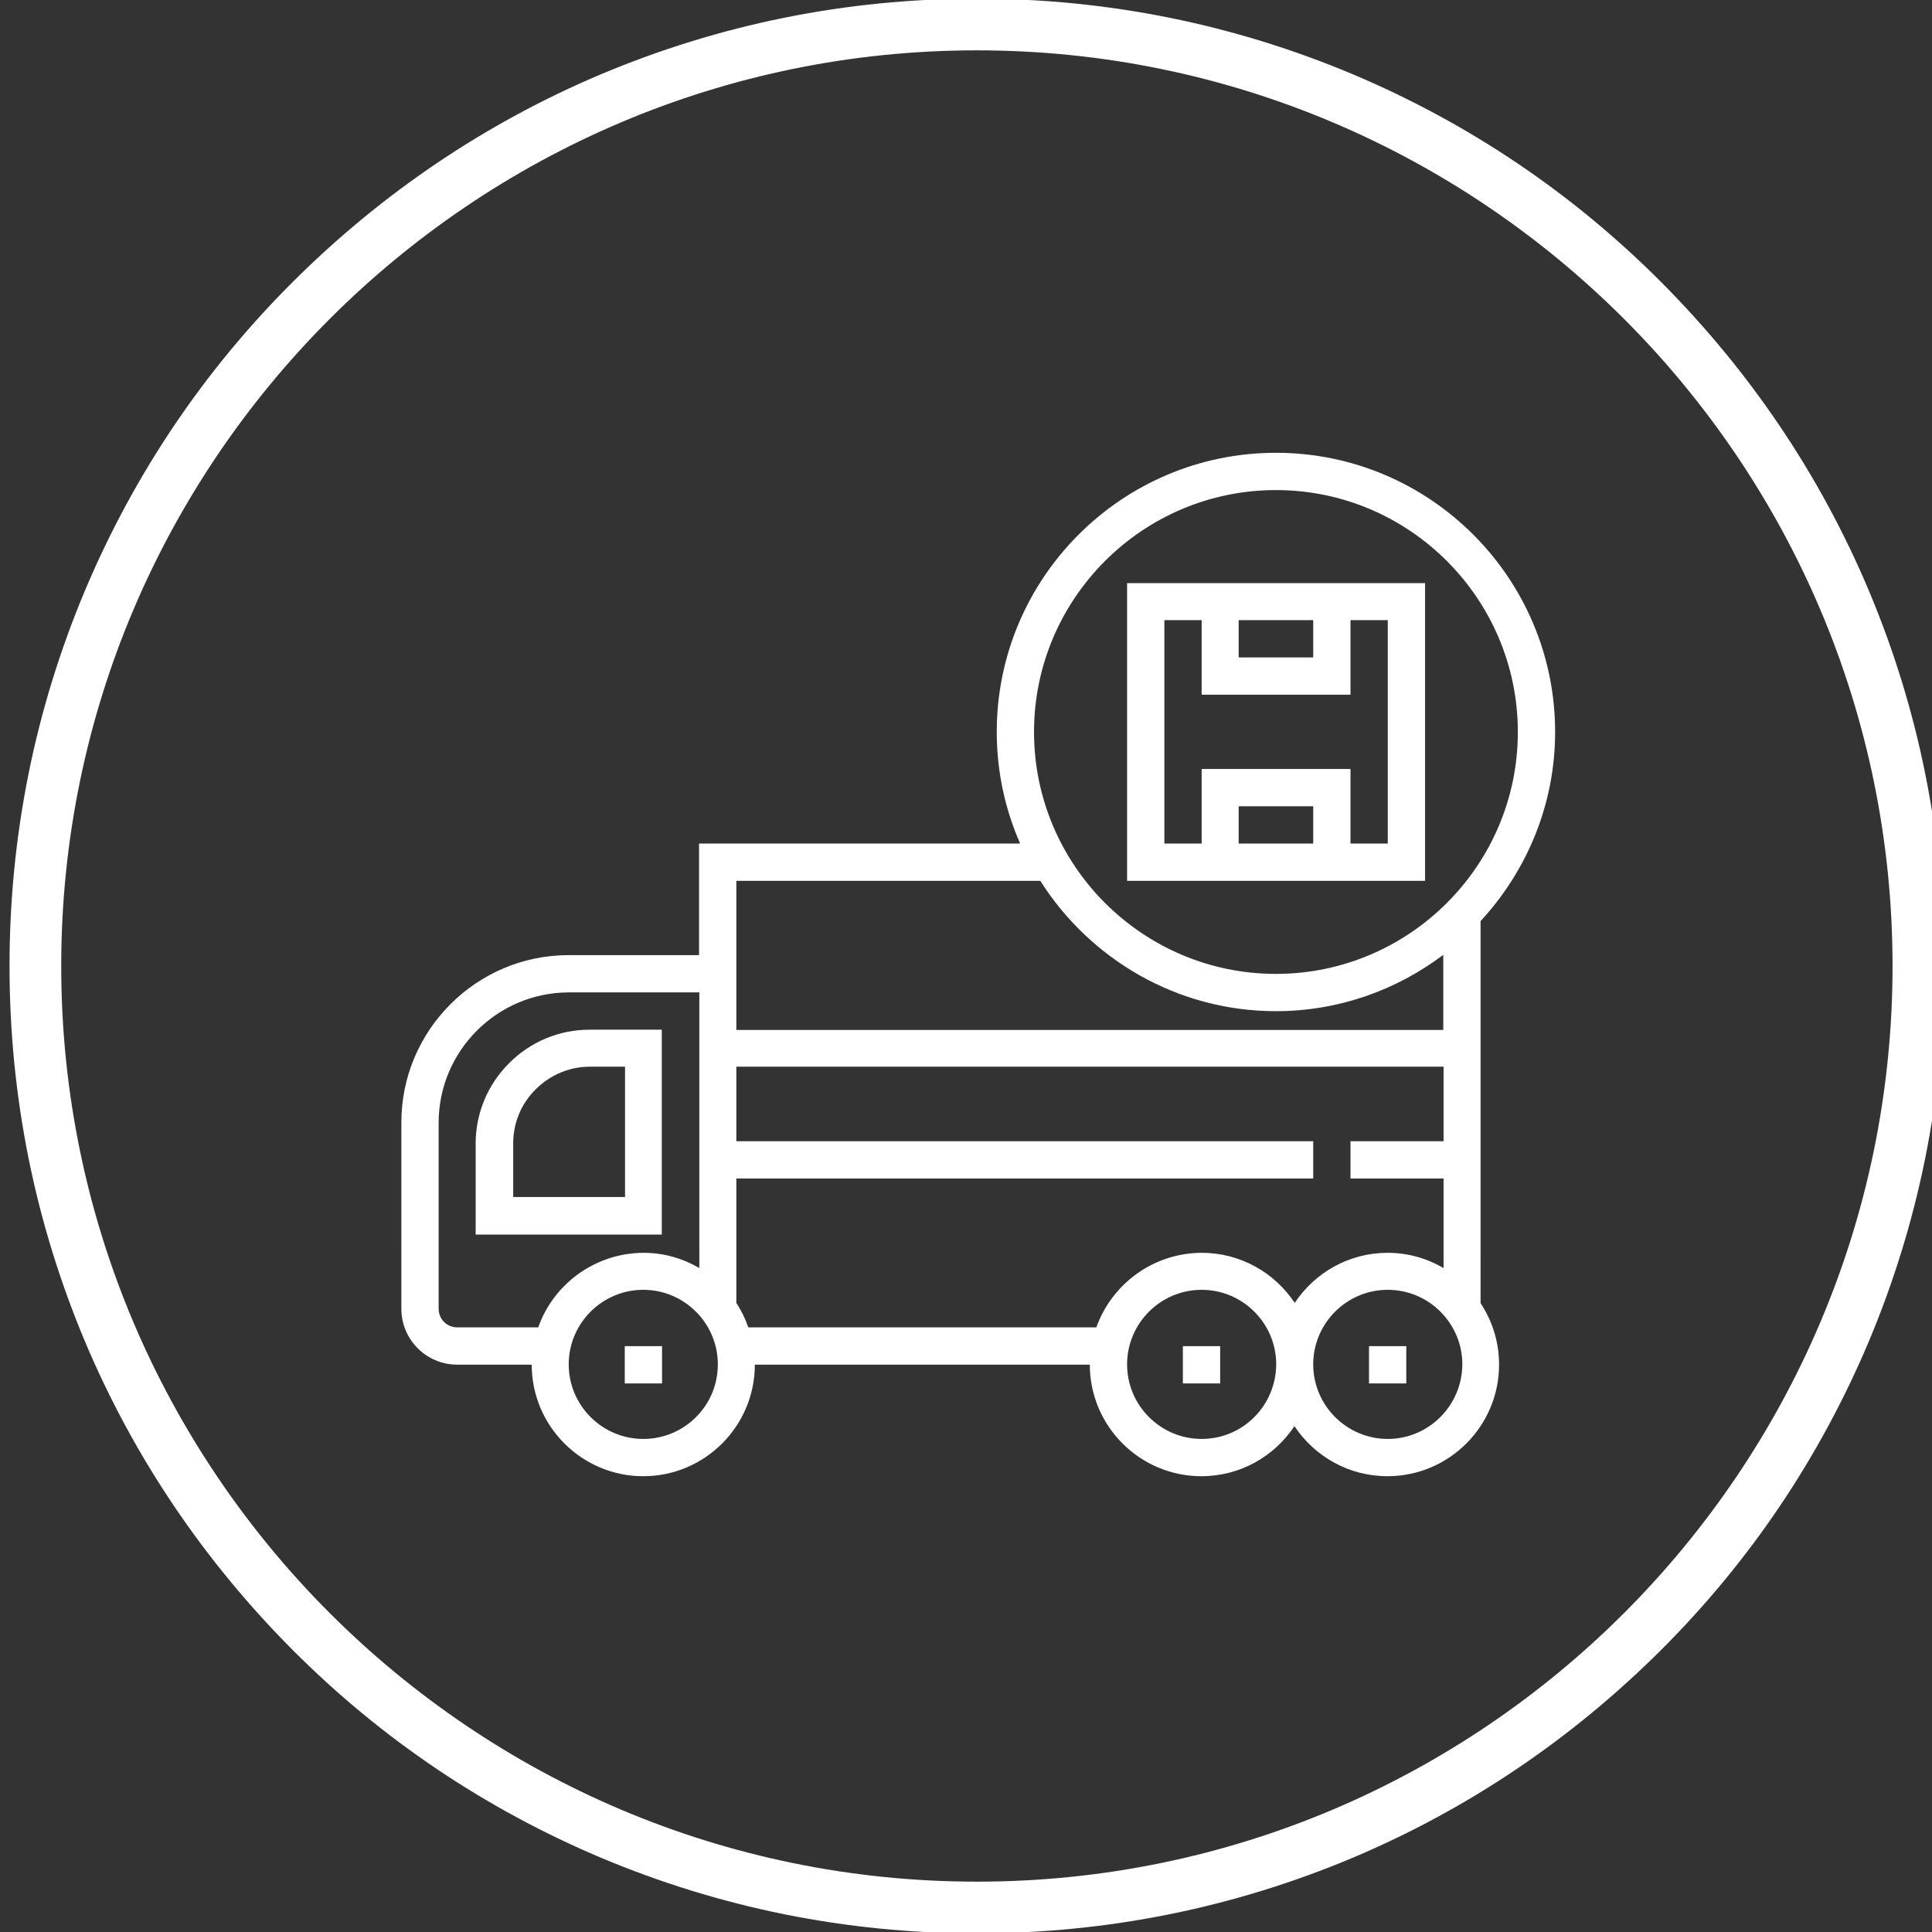 <?xml version="1.0" encoding="utf-8"?>
<!-- Generator: Adobe Illustrator 19.2.0, SVG Export Plug-In . SVG Version: 6.00 Build 0)  -->
<svg version="1.1" id="Layer_1" xmlns="http://www.w3.org/2000/svg" xmlns:xlink="http://www.w3.org/1999/xlink" x="0px" y="0px"
	 viewBox="0 0 710 710" style="enable-background:new 0 0 710 710;" xml:space="preserve">
<rect x="0" y="0" width="710" height="710" fill="#333333" stroke="none"/>
<style type="text/css">
	.st0{fill:#FFFFFF;}
</style>
<g>
	<g>
		<path class="st0" d="M359,710.5c-48,0-94.5-9.4-138.4-27.9c-42.3-17.9-80.4-43.5-113-76.2s-58.3-70.7-76.2-113
			C12.9,449.5,3.5,403,3.5,355s9.4-94.5,27.9-138.4c17.9-42.3,43.5-80.4,76.2-113s70.7-58.3,113-76.2C264.5,8.9,311-0.5,359-0.5
			s94.5,9.4,138.4,27.9c42.3,17.9,80.4,43.5,113,76.2s58.3,70.7,76.2,113c18.5,43.8,27.9,90.4,27.9,138.4s-9.4,94.5-27.9,138.4
			c-17.9,42.3-43.5,80.4-76.2,113s-70.7,58.3-113,76.2C453.5,701.1,407,710.5,359,710.5z M359,18.5c-185.5,0-336.5,151-336.5,336.5
			s151,336.5,336.5,336.5s336.5-151,336.5-336.5S544.5,18.5,359,18.5z"/>
	</g>
	<g>
		<path class="st0" d="M544.1,338.5c16.9-18.3,27.4-42.7,27.4-69.5c0-56.6-46-102.6-102.6-102.6c-56.6,0-102.6,46-102.6,102.6
			c0,14.6,3.1,28.5,8.6,41h-118v41H209c-33.9,0-61.5,27.6-61.5,61.5V481c0,11.3,9.2,20.5,20.5,20.5h27.4c0,22.6,18.4,41,41,41
			c22.6,0,41-18.4,41-41h123.1c0,22.6,18.4,41,41,41c14.3,0,26.8-7.3,34.2-18.4c7.4,11.1,19.9,18.4,34.2,18.4c22.6,0,41-18.4,41-41
			c0-8.4-2.5-16.1-6.8-22.6V338.5z M468.9,180.1c49,0,88.9,39.9,88.9,88.9c0,49-39.9,88.9-88.9,88.9c-49,0-88.9-39.9-88.9-88.9
			C380,220,419.9,180.1,468.9,180.1 M270.6,323.7h111.7c18.2,28.7,50.2,47.9,86.6,47.9c23.1,0,44.4-7.8,61.5-20.7v27.6H270.6V351
			V323.7z M197.8,487.8H168c-3.8,0-6.8-3.1-6.8-6.8v-68.4c0-26.4,21.5-47.9,47.9-47.9h47.9V466c-6-3.5-13-5.6-20.5-5.6
			C218.6,460.5,203.4,471.9,197.8,487.8 M236.4,528.8c-15.1,0-27.4-12.3-27.4-27.4c0-15.1,12.3-27.4,27.4-27.4
			c15.1,0,27.4,12.3,27.4,27.4C263.8,516.6,251.5,528.8,236.4,528.8 M402.9,487.8H275c-1.1-3.2-2.6-6.2-4.4-9v-4.7v-41h212v-13.7
			h-212v-27.4h259.9v27.4h-34.2v13.7h34.2V466c-6-3.5-13-5.6-20.5-5.6c-14.3,0-26.8,7.3-34.2,18.4c-7.4-11.1-19.9-18.4-34.2-18.4
			C423.7,460.5,408.6,471.9,402.9,487.8 M441.6,528.8c-15.1,0-27.4-12.3-27.4-27.4c0-15.1,12.3-27.4,27.4-27.4
			c15.1,0,27.4,12.3,27.4,27.4C468.9,516.6,456.7,528.8,441.6,528.8 M510,528.8c-15.1,0-27.4-12.3-27.4-27.4
			c0-15.1,12.3-27.4,27.4-27.4c15.1,0,27.4,12.3,27.4,27.4C537.3,516.6,525,528.8,510,528.8"/>
	</g>
	<g>
		<rect x="503.1" y="494.7" class="st0" width="13.7" height="13.7"/>
	</g>
	<g>
		<rect x="434.7" y="494.7" class="st0" width="13.7" height="13.7"/>
	</g>
	<g>
		<rect x="229.6" y="494.7" class="st0" width="13.7" height="13.7"/>
	</g>
	<g>
		<path class="st0" d="M496.3,323.7h27.4V214.3h-27.4h-54.7h-27.4v109.4h27.4H496.3z M455.2,296.3h27.4V310h-27.4V296.3z
			 M482.6,241.6h-27.4v-13.7h27.4V241.6z M427.9,310v-82.1h13.7v27.4h54.7v-27.4H510V310h-13.7v-27.4h-54.7V310H427.9z"/>
	</g>
	<g>
		<path class="st0" d="M243.2,378.4h-26.5c-11.2,0-21.7,4.4-29.6,12.3c-7.9,7.9-12.3,18.4-12.3,29.6v33.4h68.4V378.4z M229.6,439.9
			h-41v-19.7c0-7.5,2.9-14.6,8.3-19.9c5.3-5.3,12.4-8.3,19.9-8.3h12.9V439.9z"/>
	</g>
</g>
</svg>
